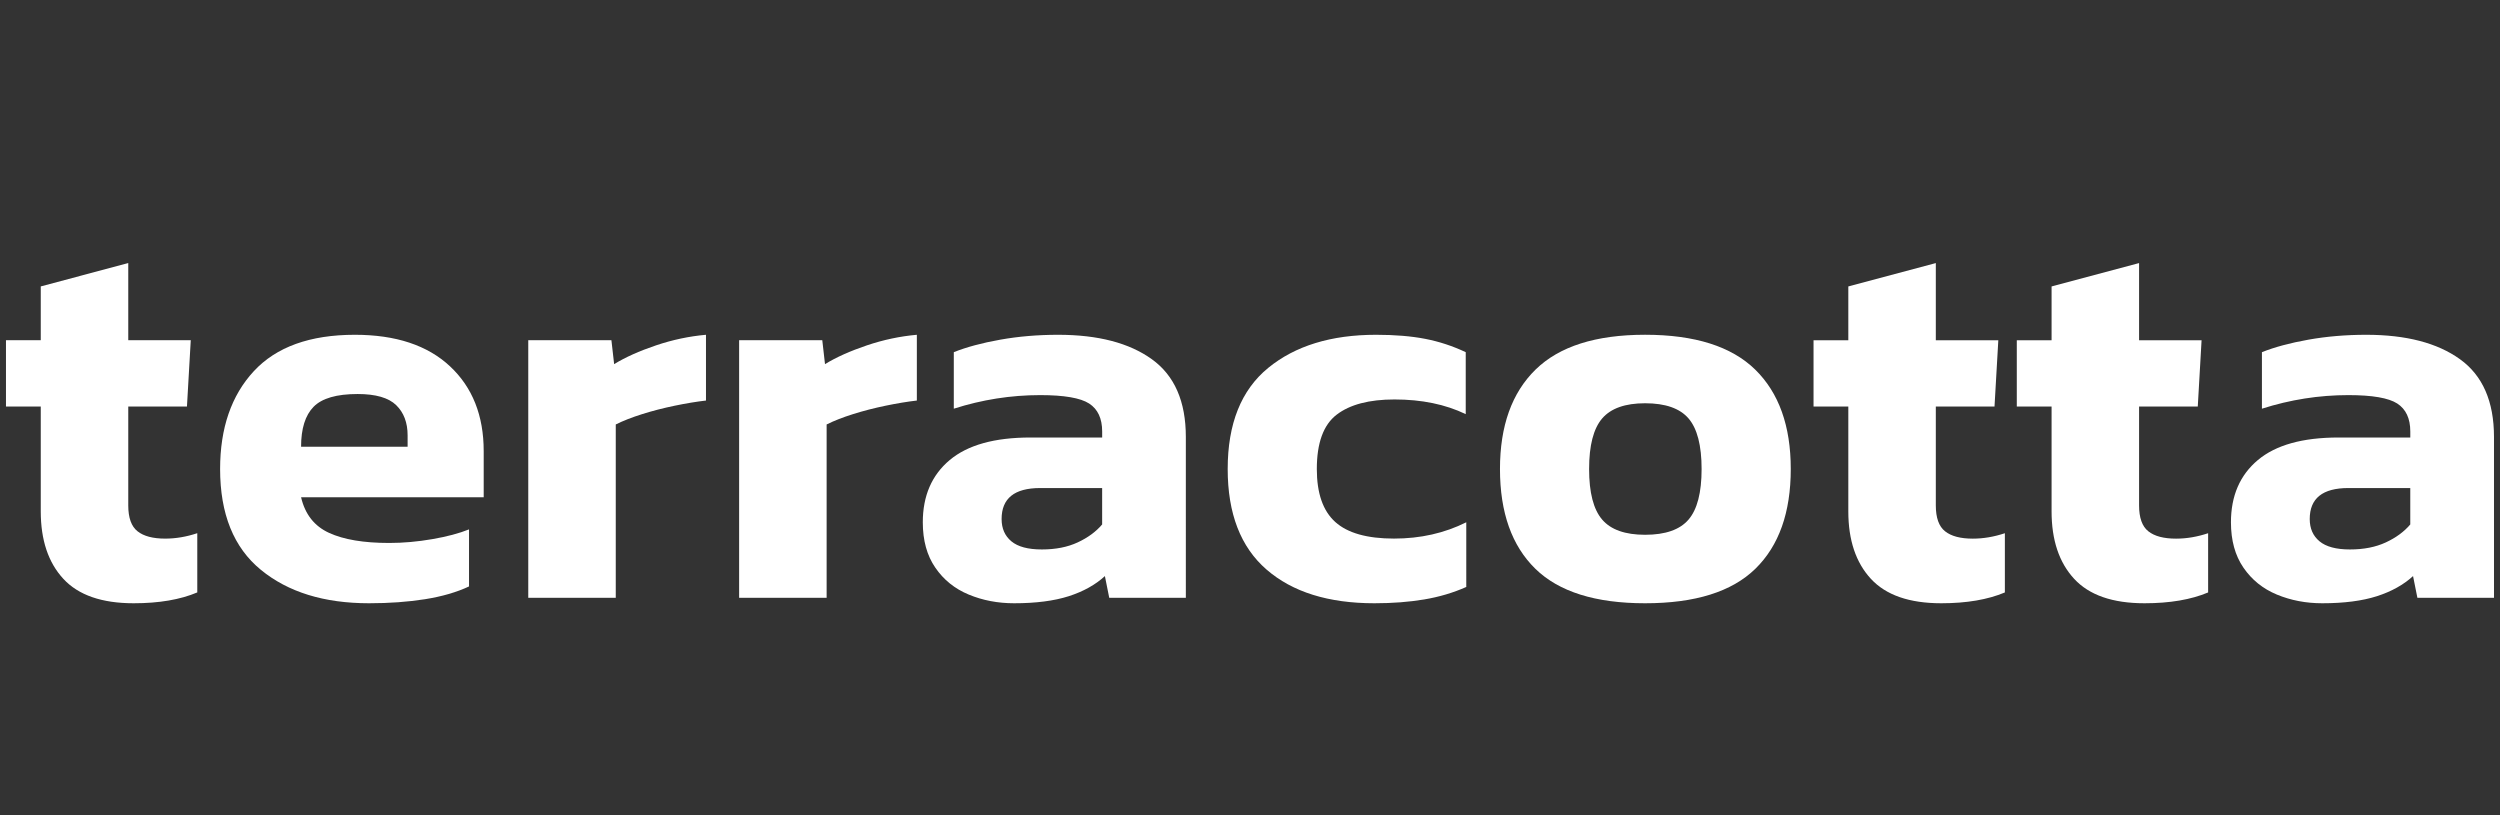 <?xml version="1.0" encoding="utf-8"?>
<!-- Generator: Adobe Illustrator 16.0.0, SVG Export Plug-In . SVG Version: 6.00 Build 0)  -->
<!DOCTYPE svg PUBLIC "-//W3C//DTD SVG 1.1//EN" "http://www.w3.org/Graphics/SVG/1.1/DTD/svg11.dtd">
<svg version="1.1" id="Layer_1" xmlns="http://www.w3.org/2000/svg" xmlns:xlink="http://www.w3.org/1999/xlink" x="0px" y="0px"
	 width="92px" height="30px" viewBox="0 0 92 30" enable-background="new 0 0 92 30" xml:space="preserve">
<rect x="0" y="0" width="92" height="30" fill="#333333" stroke="none"/>
<g>
	<path fill="#FFFFFF" d="M4.92,22.2c-1.173,0-2.037-0.3-2.59-0.9C1.776,20.7,1.5,19.873,1.5,18.82v-3.86H0.22v-2.44H1.5v-1.98
		l3.22-0.86v2.84h2.3l-0.14,2.44H4.72v3.64c0,0.453,0.113,0.771,0.34,0.95c0.227,0.181,0.566,0.271,1.02,0.271
		c0.387,0,0.78-0.066,1.18-0.2v2.18C6.633,22.066,5.853,22.2,4.92,22.2z"/>
	<path fill="#FFFFFF" d="M13.58,22.2c-1.653,0-2.98-0.41-3.98-1.23c-1-0.819-1.5-2.056-1.5-3.71c0-1.506,0.413-2.707,1.24-3.6
		s2.067-1.34,3.72-1.34c1.506,0,2.673,0.387,3.5,1.16c0.827,0.773,1.24,1.813,1.24,3.12v1.7h-6.72c0.146,0.627,0.49,1.063,1.03,1.31
		c0.54,0.248,1.277,0.371,2.21,0.371c0.52,0,1.05-0.047,1.59-0.141c0.54-0.093,0.99-0.213,1.35-0.359v2.1
		c-0.453,0.213-0.993,0.37-1.62,0.47C15.013,22.15,14.327,22.2,13.58,22.2z M11.08,16.439H15v-0.42c0-0.466-0.14-0.836-0.42-1.109
		c-0.28-0.273-0.753-0.41-1.42-0.41c-0.773,0-1.313,0.157-1.62,0.47C11.233,15.283,11.08,15.773,11.08,16.439z"/>
	<path fill="#FFFFFF" d="M19.44,22v-9.48h3.06l0.1,0.88c0.413-0.253,0.926-0.483,1.54-0.69c0.613-0.207,1.227-0.336,1.84-0.39v2.42
		c-0.347,0.04-0.73,0.103-1.15,0.19s-0.82,0.19-1.2,0.31c-0.38,0.12-0.704,0.247-0.97,0.38V22H19.44z"/>
	<path fill="#FFFFFF" d="M27.2,22v-9.48h3.06l0.1,0.88c0.413-0.253,0.926-0.483,1.54-0.69c0.613-0.207,1.227-0.336,1.84-0.39v2.42
		c-0.348,0.04-0.73,0.103-1.15,0.19s-0.82,0.19-1.2,0.31c-0.38,0.12-0.704,0.247-0.97,0.38V22H27.2z"/>
	<path fill="#FFFFFF" d="M37.319,22.2c-0.601,0-1.157-0.107-1.67-0.32c-0.514-0.213-0.923-0.543-1.229-0.99
		c-0.308-0.446-0.461-1.003-0.461-1.669c0-0.974,0.33-1.737,0.99-2.291c0.66-0.553,1.65-0.83,2.971-0.83h2.64v-0.22
		c0-0.48-0.16-0.823-0.479-1.03c-0.32-0.207-0.921-0.31-1.801-0.31c-1.08,0-2.141,0.167-3.18,0.5v-2.08
		c0.467-0.187,1.036-0.34,1.71-0.46c0.673-0.12,1.383-0.18,2.13-0.18c1.467,0,2.617,0.3,3.449,0.9c0.834,0.6,1.25,1.553,1.25,2.86
		V22h-2.819l-0.16-0.8c-0.347,0.319-0.79,0.566-1.329,0.74C38.789,22.113,38.119,22.2,37.319,22.2z M38.34,20.22
		c0.506,0,0.946-0.086,1.319-0.26c0.374-0.173,0.673-0.394,0.9-0.66v-1.34h-2.28c-0.947,0-1.42,0.38-1.42,1.14
		c0,0.348,0.12,0.621,0.359,0.82C37.459,20.12,37.832,20.22,38.34,20.22z"/>
	<path fill="#FFFFFF" d="M50.579,22.2c-1.693,0-3.017-0.413-3.97-1.24c-0.953-0.826-1.43-2.06-1.43-3.7
		c0-1.667,0.496-2.906,1.489-3.72c0.993-0.813,2.317-1.22,3.97-1.22c0.693,0,1.297,0.05,1.811,0.15c0.514,0.1,1.01,0.263,1.49,0.49
		v2.28c-0.747-0.36-1.621-0.54-2.621-0.54c-0.933,0-1.643,0.187-2.129,0.56c-0.487,0.374-0.73,1.04-0.73,2
		c0,0.894,0.227,1.543,0.68,1.95s1.174,0.61,2.16,0.61c0.973,0,1.86-0.2,2.66-0.6V21.6c-0.48,0.214-0.996,0.367-1.55,0.46
		C51.855,22.153,51.246,22.2,50.579,22.2z"/>
	<path fill="#FFFFFF" d="M60.539,22.2c-1.826,0-3.174-0.423-4.04-1.271c-0.866-0.847-1.3-2.07-1.3-3.67
		c0-1.586,0.437-2.806,1.311-3.66c0.873-0.853,2.216-1.28,4.029-1.28c1.826,0,3.177,0.427,4.05,1.28
		c0.873,0.854,1.311,2.073,1.311,3.66c0,1.6-0.434,2.823-1.301,3.67C63.732,21.777,62.379,22.2,60.539,22.2z M60.539,19.68
		c0.746,0,1.28-0.186,1.6-0.56c0.32-0.373,0.48-0.993,0.48-1.86c0-0.866-0.16-1.486-0.48-1.86c-0.319-0.373-0.854-0.56-1.6-0.56
		c-0.733,0-1.26,0.187-1.58,0.56c-0.32,0.374-0.48,0.994-0.48,1.86c0,0.867,0.16,1.487,0.48,1.86
		C59.279,19.494,59.806,19.68,60.539,19.68z"/>
	<path fill="#FFFFFF" d="M71.438,22.2c-1.174,0-2.037-0.3-2.59-0.9c-0.554-0.6-0.83-1.427-0.83-2.479v-3.86h-1.28v-2.44h1.28v-1.98
		l3.22-0.86v2.84h2.3l-0.14,2.44h-2.16v3.64c0,0.453,0.113,0.771,0.34,0.95c0.227,0.181,0.567,0.271,1.021,0.271
		c0.387,0,0.78-0.066,1.18-0.2v2.18C73.151,22.066,72.372,22.2,71.438,22.2z"/>
	<path fill="#FFFFFF" d="M78.918,22.2c-1.174,0-2.037-0.3-2.59-0.9c-0.554-0.6-0.83-1.427-0.83-2.479v-3.86h-1.28v-2.44h1.28v-1.98
		l3.22-0.86v2.84h2.3l-0.14,2.44h-2.16v3.64c0,0.453,0.113,0.771,0.34,0.95c0.227,0.181,0.567,0.271,1.021,0.271
		c0.387,0,0.78-0.066,1.18-0.2v2.18C80.631,22.066,79.852,22.2,78.918,22.2z"/>
	<path fill="#FFFFFF" d="M85.459,22.2c-0.601,0-1.157-0.107-1.671-0.32c-0.513-0.213-0.923-0.543-1.229-0.99
		c-0.307-0.446-0.46-1.003-0.46-1.669c0-0.974,0.33-1.737,0.99-2.291c0.659-0.553,1.649-0.83,2.97-0.83h2.64v-0.22
		c0-0.48-0.16-0.823-0.479-1.03c-0.32-0.207-0.92-0.31-1.8-0.31c-1.08,0-2.141,0.167-3.181,0.5v-2.08
		c0.467-0.187,1.037-0.34,1.71-0.46c0.674-0.12,1.384-0.18,2.13-0.18c1.467,0,2.617,0.3,3.45,0.9c0.833,0.6,1.25,1.553,1.25,2.86V22
		h-2.819l-0.16-0.8c-0.348,0.319-0.79,0.566-1.33,0.74C86.929,22.113,86.259,22.2,85.459,22.2z M86.479,20.22
		c0.507,0,0.946-0.086,1.32-0.26c0.373-0.173,0.673-0.394,0.899-0.66v-1.34h-2.279c-0.947,0-1.421,0.38-1.421,1.14
		c0,0.348,0.12,0.621,0.36,0.82C85.599,20.12,85.972,20.22,86.479,20.22z"/>
</g>
</svg>
